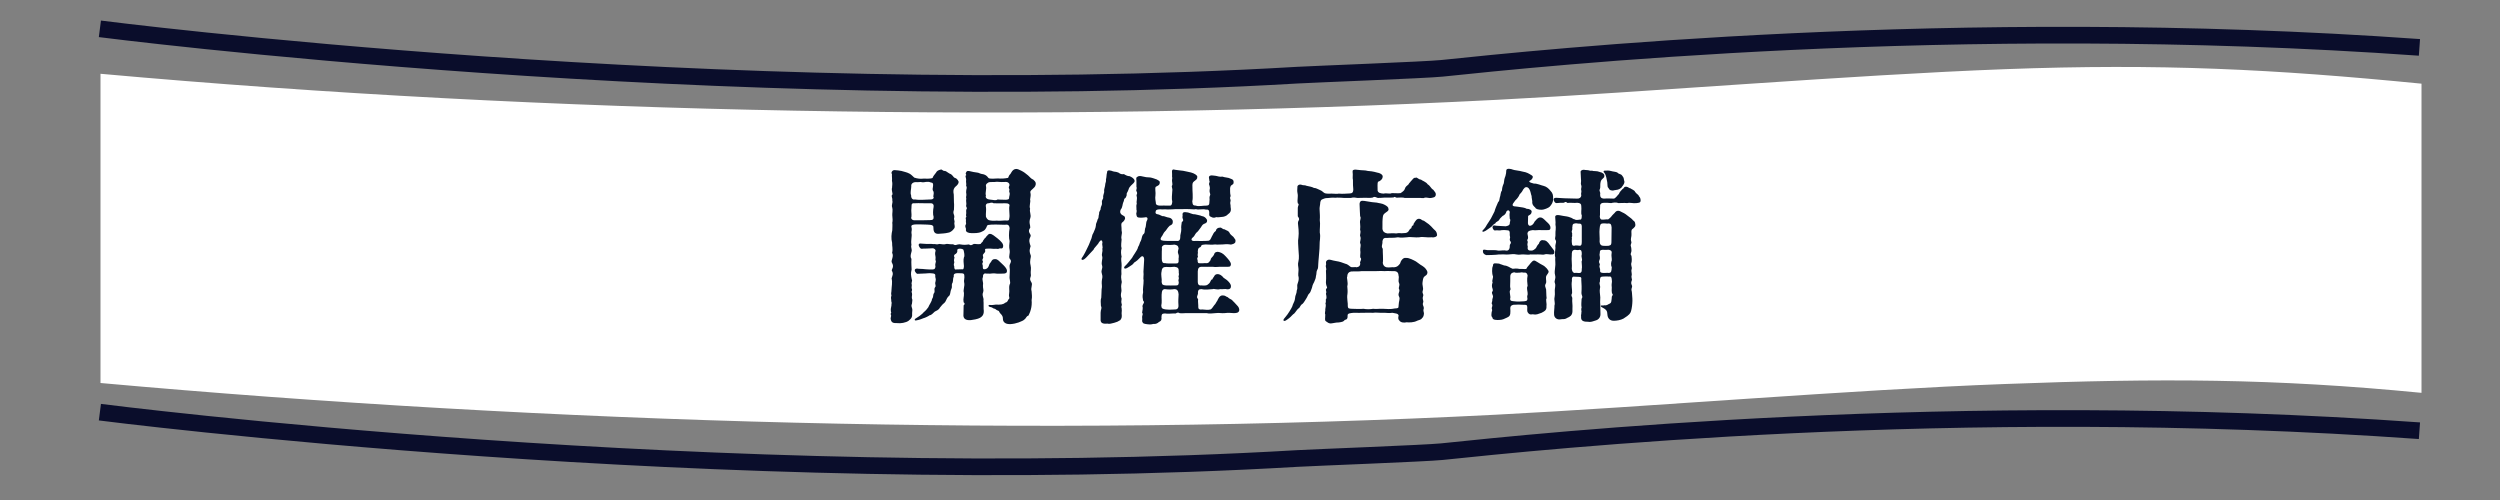 <?xml version="1.0" encoding="UTF-8"?>
<svg id="_レイヤー_2" data-name="レイヤー 2" xmlns="http://www.w3.org/2000/svg" xmlns:xlink="http://www.w3.org/1999/xlink" viewBox="0 0 450 90">
  <rect x="0" y="0" width="450" height="90" fill="#808080" stroke="none"/>
  <defs>
    <style>
      .cls-1, .cls-2 {
        fill: none;
      }

      .cls-3 {
        fill: #09162b;
      }

      .cls-2 {
        stroke: #0a0d2b;
        stroke-miterlimit: 10;
        stroke-width: 3px;
      }

      .cls-4 {
        fill: #fff;
      }

      .cls-5 {
        clip-path: url(#clippath);
      }
    </style>
    <clipPath id="clippath">
      <rect class="cls-1" width="450" height="90"/>
    </clipPath>
  </defs>
  <g id="_デザイン" data-name="デザイン">
    <g id="_開催店舗" data-name="開催店舗">
      <g class="cls-5">
        <path class="cls-4" d="M435.87,15.06c-26.65-2.62-47.06-3.65-74.96-2.61-27.89,1.05-64.03,4.11-91.53,5.52-82.04,4.21-170.87,2.56-251.29-4.69v55.66c80.41,7.24,169.24,9.91,251.29,5.7,27.51-1.41,63.64-4.48,91.53-5.52,27.89-1.05,48.3-1.02,74.96,1.59V15.06Z"/>
        <path class="cls-2" d="M17.98,5.19s112.09,14.43,215.52,8.34c2.86-.17,23.18-.93,26.03-1.23,17.38-1.8,91.97-9.77,175.97-3.77"/>
        <path class="cls-2" d="M17.98,74.19s112.09,14.43,215.52,8.34c2.86-.17,23.18-.93,26.03-1.23,17.38-1.8,91.97-9.77,175.97-3.77"/>
        <g>
          <path class="cls-3" d="M160.31,57.32c.09-.27.12-.63.06-.66-.03-.06-.06-.09-.06-.12,0-.15.21-.24.06-.42-.03-.15-.03-.27-.03-.36,0-.33.09-.45.12-.78-.03-.24.12-.45-.03-.75.03-.45-.15-.54.03-1.05-.12-.42,0-.51,0-.84.03-.84.21-1.47.03-2.22.12-.51.39-.81.03-1.41-.03-.3.48-.66.03-1.41-.27-.42.42-1.08.03-1.8.18-.75-.03-1.17,0-1.8-.21-.81-.12-1.62.03-2.25,0-.54.06-.93,0-1.35.09-.36.06-.78,0-1.35-.03-.27.12-.99,0-1.35-.21-.57.15-.81,0-1.35.06-.51-.27-.78,0-.99.15-.27-.21-.72-.03-1.35-.03-.21.12-.57-.03-1.2.06-.3-.03-.66,0-1.2-.21-.12,0-.72.48-.69.54.03.69.06,1.23.15.33.12.96.21,1.44.48.39.21.51.42.87.72.63.21,1.14.24,1.65.18.48,0,1.26.06,1.65-.12,0-.18.42-.72.6-.93.15-.33.45-.48.84-.57.27-.12.36.3.81.24.21.03.72.51,1.08.6.54.45.36.57.78.69.3.09.63.6.57.75-.09.54-.54.69-.72.96-.24.33-.27.66-.15,1.26.03.6,0,.81.03,1.38.06.51,0,.99,0,1.35-.27.75.12.78.06,1.38-.15.33.12.57.03.9-.09.36.18.72-.03,1.05-.3.48-.84.81-1.17.81-.42.12-1.2.15-1.59.18-.66.06-.99-.24-.99-1.02-.03-.21.06-.36-.24-.51-.15-.09-.54-.09-.87-.12-.93-.06-1.74-.03-2.19-.03-.18.03-.81.03-.66.48.15.48-.03.75,0,1.05.15.63-.15,1.26,0,2.16-.18.48.18.75,0,1.26-.18.63-.21.93,0,1.26-.06.78.03,1.47.03,1.92-.18.72-.12.99.03,1.77.18.18-.15.6,0,.93.03.21-.09.54,0,.75.18.39-.18.39.03.75.09.51-.09.6,0,1.02.15.24.03.39,0,.93-.09.24-.15.33.03.84.09.3,0,.45,0,.81.06.72-.09.96-.6,1.38-.48.39-1.56.54-2.04.45-.66,0-1.14.03-1.23-.84ZM167.57,35.9c.3.03.57-.24.48-.39-.15-.18.09-.54,0-.99-.33-.45-.09-.69-.09-1.2s-.27-.42-.42-.48c-.63-.27-1.2.03-1.5-.03-.45-.12-.63.03-1.23-.03-.6.03-.84.42-.78.72,0,.57-.24,1.17-.03,1.65-.03.66.39.84.66.75.48.12,2.04.06,2.91,0ZM167.39,39.62c.51,0,.69-.12.66-.6-.15-.36-.12-1.23,0-1.77.06-.36-.09-.69-.57-.66-.84.03-2.01-.06-2.91,0-.66-.09-.45.54-.51.87-.09.6.06.93,0,1.56-.15.3.09.66.63.63,1.02,0,2.04,0,2.7-.03ZM164.93,57.26c.39-.21.81-.54,1.11-.81.24-.3.48-.42.72-.72l.33-.42c.15-.42.69-1.11.66-1.47.36-.51.12-.63.33-1.02.33-.36-.03-.69.21-1.08.33-.39-.12-.42.12-1.14.12-.54-.12-.51-.06-1.08,0-.18-.18-.27-.42-.3-.51-.06-.66-.06-.9-.03l-.39.03-1.35.06c-.24.06-.33-.06-.51-.3-.3-.42-.03-.75.57-.6.51,0,.93.06,1.32.09.57.03.75.06,1.23.03.39,0,.45-.24.48-.54-.15-.63.24-.81,0-1.14.09-.81-.09-.75-.06-1.29.03-.3.21-.45-.06-.69-.27-.24-.54-.12-.96-.12-.66.06-.93,0-1.38.06-.21,0-.3-.12-.45-.36-.15-.24-.24-.69.39-.57.33,0,.54.06.93.06.45,0,.84-.03,1.2.03.54-.06.42.15,1.11-.03.3.03.87.15,1.26,0,.27-.03.6.09,1.2.06.48.3.57.03,1.11,0,.42.06.84.15,1.47.06.57-.15.3.39,1.14-.12.27-.03.9.12,1.23,0,.27-.42.36-.27.45-.6.06-.12.18-.24.27-.36-.09-.09.18-.03.24-.3.21-.15.45-.66.81-.54.27,0,.84.45,1.32.84.6.51,1.05.93.96,1.44s-.45.27-.63.33c-.36.18-.51.03-.72.06-.42.06-.72-.06-1.32-.03-.51.03-.63,0-.57.3.09.39-.15.42-.36.75-.15.21.12.45-.03.72-.27.48.09.33-.03.72-.06.12-.09.18-.09.24,0,.15.09.21.09.39,0,.51.03.57.24.6.36.03.72-.21.84-.6.09-.33.21-.51.42-.75.15-.3.3-.51.78-.48.42.03.69.39,1.11.78.45.42.93.87.96,1.29.03.45-.27.54-.69.54-.48,0-.96.06-1.47-.03-.48-.06-.75.09-1.23.03-.39.06-.54-.15-.78.09-.24.24-.06.27-.18.63-.18.39.15.84.03,1.35-.03.63.18.87.03,1.29-.27.57.18,1.05.06,1.5.06.51,0,1.08.03,1.5.15.99-.24,1.35-.63,1.59s-1.35.39-1.65.42c-.96.09-1.44-.27-1.35-1.05.03-.3,0-1.05.03-1.47-.12-.15.45-.33,0-.69-.12-.75.09-.87.06-1.68-.21-.63.21-1.2.03-1.92-.09-.24.12-.81.03-1.26,0-.3-.21-.36-.63-.36-.36-.03-.84-.03-1.05.06-.33.18-.18.33-.21.51-.21.48-.06.6-.21,1.11-.3.45,0,.63-.21,1.11-.3.66-.12,1.08-.51,1.35-.48.48-.39.87-.81,1.23-.39.3-.45.48-.78.84-.18.39-.66.57-.9.69-.36.3-.57.63-.93.66-.18.15-.84.48-1.14.54-.72.3-.96.33-1.29.39-.3.06-.39-.21.03-.42ZM173.21,48.47c.21.09.27-.15.3-.57-.03-.45-.15-1.11,0-1.59.18-.18.03-.96-.09-1.35-.18-.24-1.2-.33-1.11.12.06.3-.12.51-.3.63-.18.06-.42.33-.21.57.06.15-.18.42-.03.87.06.21-.21.33,0,.81-.03.21.03.66.36.54.45,0,.6-.03,1.08-.03ZM181.73,58.34c-.84,0-1.2-.45-1.2-.9,0-.54-.18-.66-.3-.84-.48-.42-.27-.6-.6-.69-.39-.12-.42-.36-.69-.36-.24-.03-.21-.21-.72-.3-.42-.09-.33-.42-.03-.36.36.06.72-.03,1.05-.06.84.03,1.32,0,1.68-.33.42-.12.42-.27.6-.6.36-.3,0-.36.12-1.02.12-.63-.09-1.05.09-1.65.27-.42-.09-.93,0-1.56,0-.6.09-1.02,0-1.56-.12-.75.6-.96,0-1.56-.21-.45.12-.87,0-1.56-.12-.51-.06-1.02,0-1.59-.15-.57-.15-1.47,0-2.31-.06-.63-.36-.72-.87-.63-.87-.03-2.34-.09-2.97.03-.3.06-.21.27-.39.54-.18.3-.24.45-.81.69-.6.3-1.35.24-1.89.24-.45,0-1.02-.18-.93-.63.06-.33-.27-.51-.03-.9.15-.24-.03-.39.03-.69.06-.27-.15-.48.03-.63.15-.21-.09-.18,0-.54.09-.27-.09-.63.09-.96.18-.21-.21-.42-.06-.69.06-.48-.09-.6,0-1.2-.12-.33.09-.45,0-.9-.06-.18,0-.42,0-.6.03-.3.18-.42-.03-.81.09-.3-.06-.63,0-.96.06-.39-.24-.78-.03-.87.18-.12-.15-.24,0-.48.15-.45.48-.33.78-.27.33.09.78.18,1.29.24.33.03.36.21,1.08.3.36.12.57.21.9.66.15.21,1.26.12,1.68.09.75.06,1.29,0,1.77-.09.21.03.06-.3.51-.72.12-.15.36-.87,1.02-.9.3,0,.51.12.9.3.54.27.78.48,1.26.87.27.24.6.66.93.75.21.24.45.36.45.72,0,.06,0,.15-.03.24-.12.6-.87.81-.96,1.26.15.63.03.78-.03,1.38.15.39-.21,1.11,0,1.65-.15.6.24,1.08.03,1.68-.3.87.03,1.23,0,1.71-.66.93.3,1.11.03,1.65-.36.69-.15,1.11.03,1.68-.12.54-.33.75.03,1.68.09.39-.27.84-.03,1.8.15.57-.03,1.08.03,1.5.15.72-.42.72.12,1.56.27.42-.18.93.03,1.59.03.63.12.93,0,1.59.06.51,0,1.2-.12,1.62-.18.69-.27.75-.45,1.17-.42.12-.39.48-.75.72-.21.24-.75.36-1.02.51-.42.15-.93.27-1.47.3h-.15ZM181.64,35.57c0-.27.21-.63.06-.93-.15-.33.09-.45-.03-.63-.24-.39.09-.51.03-.75.03-.3-.36-.54-.63-.51-.36.03-1.14.03-1.65-.03-.51.09-1.17,0-1.44.09-.24.15-.57.3-.51.66.15.6-.18,1.26,0,1.71-.18.45.24.72.75.75.54.03,1.02.24,1.35-.03.27.06,1.17.03,1.47.06.36-.03.63-.06.6-.39ZM180.92,39.68c.6.06.72.03.75-.39.15-.57-.12-1.62.03-2.25.09-.24-.18-.48-.78-.45-.42,0-1.47.03-2.07,0-.42-.27-.72.03-.96,0-.45,0-.51.48-.42.66.09.48-.06,1.2,0,1.77.15.36.36.54.51.6.36.12.93.15,1.44.09.3.06.99,0,1.5-.03Z"/>
          <path class="cls-3" d="M198.11,57.41c.03-.42-.03-.66,0-1.11,0-.66.3-.75.06-1.23,0-.63-.12-.96.06-1.5,0-.51.06-.78.06-1.47.15-.66-.03-.96.03-1.47.03-.6.24-.66,0-1.44-.18-.6.21-.81.06-1.38-.21-.57.12-1.17.03-1.59-.21-.57.15-.87,0-1.44.18-.27-.12-.72.03-1.08-.03-.57-.3-.57-.63-.09-.09.33-.93,1.05-.96,1.32-.33.3-.75.84-1.26,1.35-.27.27-.63.63-.87.45-.03-.03-.06-.06-.06-.12,0-.15.27-.42.45-.78.09-.15.3-.54.54-1.05.24-.48.48-.96.66-1.5.3-.57.18-.9.51-1.38.21-.54.39-.78.45-1.38-.06-.21.21-.57.3-1.02.27-.33.09-.45.27-1.02-.06-.45.36-.69.27-.99.12-.54.3-.57.24-1.02-.09-.54.33-.63.21-1.02,0-.42.27-.84.18-1.05-.03-.33.15-.72.18-1.02,0-.45.24-.69.15-1.05.15-.63.06-.78.21-1.32-.06-.57.84-.27,1.02-.18.33.12.51.03,1.02.24.36.27.57.33.99.27.3.21.81.42.99.36.45.18.9.48.93.84.03.3-.33.54-.66.87-.18.18-.36.39-.45.75-.15.48-.42.63-.3.93-.12.24-.09.39-.27.57-.33.15-.15.45-.36.75-.15.33-.12.93-.45,1.29-.24.51-.03.84.24.99.24.18.54.21.51.51.12.18-.21.66-.45.81-.36.21-.12.81-.15,1.53.18.6-.18.93,0,1.56,0,.39-.18,1.14,0,1.56-.18.6-.09,1.14,0,1.56-.18.45.03,1.08,0,1.59-.06.69-.06,1.23-.03,1.53-.18.93.15,1.26.03,1.59-.12.54-.09.78-.03,1.26.06.39-.27.81.03,1.56-.03.36-.06.48-.06.6,0,.09.03.15.06.33.15.33-.18.51,0,.72.03.39.06.57,0,.99.06.66.06.84-.24,1.23-.51.3-.54.33-1.08.48-.42.09-.84.27-1.26.15-.9.09-1.26-.15-1.2-.84ZM206.57,58.37c-.63-.09-.84-.09-.99-.54.03-.21.03-.6,0-.78,0-.33.24-.42,0-.78.06-.39.18-.87.06-1.14.06-.54.51-.63.12-1.02-.06-.48-.18-.69,0-1.5-.09-.66.09-1.26.09-2.16-.12-.36.06-.96-.03-1.53l.12-2.04c.06-.69-.27-.93-.6-.63-.45.48-.72.72-1.2,1.02-.24.36-.39.42-.9.75-.42.27-.75.45-.87.24s.18-.42.45-.69c.15-.15.48-.57.96-1.17.12-.18.21-.42.48-.78.21-.39.51-.69.6-1.17.3-.45.24-.72.48-1.08.18-.33.15-.75.39-1.14.42-.27.27-.6.39-1.11.24-.48.09-1.08.36-1.47.18-.39.03-.66-.48-.51-.3.03-.6.06-.96.03-.39-.03-.45-.24-.48-.54-.12-.24.15-.51,0-.9.03-.39-.09-.66.06-1.08-.12-.51.15-.78-.03-1.38-.09-.33.27-.33-.03-.87-.12-.24.15-.42,0-.78v-1.05c0-.27-.12-.57.09-.69.24-.24.6-.24,1.02-.12.57.15.75.15,1.35.18.3.03.96.27,1.2.36.18.12.6.27.54.54,0,.51-.36.57-.72.78-.21.24.03,1.05-.06,1.56-.09.54.03.99.06,1.23-.03.39.18.57.69.6.39-.03.99,0,1.74,0,.3.03.48-.06.54-.69-.15-.6-.03-1.32,0-1.95.09-.51-.21-.78-.03-.99.15-.24-.09-.75,0-1.14.09-.24-.06-.42,0-.72.03-.39-.18-1.02.27-1.02.06,0,.15.03.27.06.75.09,1.02.15,1.44.18.36.09.96.18,1.41.3.6.15,1.2.54,1.14.78.03.42-.18.51-.6.84-.27.21-.3.45-.27,1.05-.03.57.15,1.86-.03,2.52.06.6.12.78.66.78.45.21,1.35-.03,1.89,0,.39-.03.54-.09.54-.75.09-.54-.09-.69.09-1.05.18-.33-.12-.42-.06-.99,0-.24.15-.27-.06-.93-.18-.3.21-.48,0-.81.06-.21-.27-.72.18-.87.24-.09.57,0,.93.03.33.03.69.24,1.26.15.48.18,1.08.15,1.44.36.27.12.57.15.57.63.03.36-.15.39-.48.63-.21.33-.15.63-.15,1.11,0,.54.15.69.06.87-.21.42.12.42,0,.87-.12.42.06.48.03,1.02.15.72-.06.99-.51,1.32-.21.27-.75.45-1.11.45-.33,0-.63.12-.96.03-.39.18-.69.12-.96-.06-.36-.09-.33-.36-.3-.75,0-.45-.21-.6-.6-.54-.54-.18-1.38.09-1.8-.09-.24.09-.75,0-1.2,0-.42,0-1.02-.03-1.23,0-.54.03-.96-.03-1.23,0-.42.03-.81.06-1.41.06-.72-.06-.87.03-1.35-.03-.48.03-.75.06-.81.3-.12.39-.03.57.48.63.21.03.72.39.87.3.21,0,.66.24,1.02.27.33.03.69.33.69.69.03.6-.33.63-.57.78-.45.42-.63.87-.81.99-.33.3-.39.69-.63.96-.21.33-.24.45-.09.63.3.12.63.15,1.2.15h1.62c.45.06.63-.24.63-.69-.06-.39.21-.9.18-1.47-.06-.39.03-.75.09-1.23.57-.42-.03-.51.15-1.14-.06-.45,0-.75.69-.63.57.03.96.39,1.53.36.57.15.84.15,1.26.33.57.06.96.63.93.78.03.36-.21.51-.6.63-.36.21-.39.48-.6.72-.24.33-.51.72-.75.87-.3.36-.3.6-.66.87-.33.27-.3.69.48.6.48,0,1.71.03,2.31-.03.39-.03.45-.33.69-.81.21-.3.24-.66.69-.96.06-.39.36-.6.78-.6.24-.06.45.33.78.3.48.3.66.21.9.6.06.24.45.57.72.78.27.45.42.42.36.78.09.42-.81.66-.96.57-.54-.09-1.02-.03-1.35,0-.66,0-.9.06-1.35,0-.51.09-1.35,0-1.74,0-.42.03-.66.06-.75.21-.03.21-.18.3-.36.36-.24.15-.24.45-.27.66.09.33-.09.63,0,.84.15.24-.27.36-.03.72,0,.45.03.63.48.6.45.03.54-.03.81-.03.42.03.54.03.78-.18.12-.24.3-.27.3-.57.15-.3.36-.36.57-.75.12-.36.18-.48.69-.54.54.09.93.27,1.44.84.48.54.9.96.93,1.41-.06.45-.24.45-.6.45h-1.35c-.48,0-.75.09-1.35,0-.63.03-1.35,0-2.01,0-.48.03-.63.27-.66.84v1.92c.03.48.21.57.45.6.36-.03.51.06.93,0,.27,0,.51-.21.66-.36.21-.21.18-.33.42-.69.27.03.12-.18.42-.48.21-.42.36-.48.66-.51.33-.03.78.21,1.11.66.78.45,1.38,1.14,1.32,1.56,0,.36-.24.54-.66.51-.48-.12-.78.03-1.29-.03-.54.18-1.08-.12-1.32,0-.6.03-1.38.18-2.01,0-.51,0-.63.18-.66.54.09.6-.42.81.03,1.26-.06.45.06,1.05.03,1.44,0,.27.12.51.72.42.51.06,1.08.12,1.5,0,.27-.15.42-.48.66-.78.21-.15.36-.57.54-.78.12-.24.39-1.08,1.08-.96.45.03.42.21.78.3.36.39.75.36.93.69.24.18.54.57.81.84.21.21.33.42.36.75,0,.63-.72.6-1.02.6-.54-.03-.93-.09-1.62,0-.48.06-.99-.09-1.62,0-.66.03-1.05.15-1.62,0-.69-.03-1.29.03-1.62,0-.72.03-1.08-.03-1.65,0-.57-.03-1.29.09-1.62,0-.18-.15-.39-.12-.66.06-.57-.03-1.5.12-1.95,0-.51.03-.6.09-.63.69.06.36,0,.66-.45.84-.18.21-.57.42-1.02.36-.24.06-.39.09-.6.09-.12,0-.24,0-.42-.03ZM211.61,51.38c.42.03.57-.12.57-.6-.06-.12-.09-.3-.03-.48.15-.42-.09-.39,0-.6.15-.39-.03-.6.03-.84,0-.6-.15-.75-.78-.84-.69.06-.84.09-1.44.03-.48,0-.81.09-.87.78-.18.75.09,1.26,0,1.92.09.54.21.57.78.63.48,0,1.26.03,1.74,0ZM211.58,55.7c.3,0,.6-.21.54-.81-.06-.75,0-1.17.03-1.92-.06-.54-.18-.93-.78-.93-.51.09-1.05.09-1.74,0-.33.06-.51.21-.54,1.02-.03.69.09,1.32-.06,1.95.03.54.24.6.81.69.87.09,1.17,0,1.74,0ZM212.15,46.73c-.06-.24.15-.54-.06-1.02-.15-.36-.03-.63.06-.99-.06-.51-.3-.6-.75-.69-.63.09-1.14.06-1.71.03-.3.03-.66.3-.54.69-.03.33-.03.72-.03,1.08v.81c.03.51.15.78.6.72.33.12,1.05.03,1.86.06.45.06.63-.12.57-.69Z"/>
          <path class="cls-3" d="M231.02,57.62c0-.12.12-.3.27-.45.3-.36.63-.78.81-1.11.12-.18.6-.96.6-1.2.24-.57.36-.66.42-1.26,0-.42.3-.75.3-1.32.24-.57-.06-.69.18-1.32.21-.54.21-.99.09-1.35-.03-.45.09-.99.03-1.32-.03-.39-.15-.69,0-1.26.15-.51.06-1.44,0-2.16,0-.6-.15-1.41,0-2.13.12-.87-.03-2.01-.09-2.55-.03-.39.21-.51.21-.75,0-.12-.06-.27-.24-.51.03-.57-.03-.72,0-1.35-.03-.6.36-.78,0-.99-.15-.72.12-1.08-.06-1.89-.09-.48,0-.57,0-1.17.06-.18.3-.36.63-.3.48.21.66.03.99.21.6.12,1.05.21,1.35.39.36,0,.54.15,1.05.36.48.18.63.48.93.6.42.09.75.09,1.2.06.42,0,1.05.09,1.29,0,.78.09,1.41-.03,1.98-.03.33-.03.63-.06.63-.75-.03-.42-.09-.99-.06-1.68-.12-.42.03-.81-.06-1.41-.06-.36.15-.45.51-.45.18,0,.39.03.6.06.51.09,1.17.03,1.62.18.3,0,.99.09,1.71.3.36.03,1.11.36.96.81-.03.45-.57.78-.84.84-.12.3-.06.99-.06,1.59.09.42.54.51,1.08.54.57-.15,1.11.12,1.47-.09.39,0,1.17.06,1.59,0,.36-.24.69-.48.75-.75.12-.42.36-.54.66-.81.15-.33.36-.39.42-.57.27-.18.45-.72.9-.63.21-.18.42.3.93.33.18.18.96.42,1.2.84.54.33.57.75,1.02.99.27.36.51.57.45.93-.09.48-.48.45-.81.54-.36.09-.75-.12-1.17-.06-.27.21-.66,0-1.2.06-.54-.03-1.02.03-1.2,0-.36-.03-.93.03-1.2,0-.33-.12-.9-.06-1.23-.06-.45.12-.51-.3-.78-.03-.42.06-1.44,0-1.65.03-.54.03-.75.06-1.2.06-.33-.09-.54-.33-.93-.06-.51.09-.93.03-1.29.03-.57,0-1.02.03-1.44.03-.39-.06-.66-.15-1.2,0-.42.03-.81-.03-1.2,0-.36-.03-.69-.06-1.23-.06-.42.06-.78-.03-1.23.03-.66.09-.84,0-1.23.18-.51.15-.6.36-.63.96-.06.48-.12.66-.09,1.02.03.81.09,1.11.03,1.86.12.72-.03,1.62,0,2.22.18.93-.06,1.5-.03,2.25,0,.93-.12,1.5-.15,2.25-.06.45-.06.81-.09,1.11-.06.48.03.81-.18,1.11-.21.33-.09.69-.24,1.14-.03.36-.09.54-.33,1.08-.3.54-.3.66-.39,1.02-.18.48-.27.84-.48,1.02-.24.18-.3.57-.57.96-.24.33-.33.6-.63.9-.48.27-.45.72-.75.84-.27.21-.51.66-.78.93-.15.03-.66.66-.93.84-.48.36-.78.6-.96.42-.03-.03-.03-.06-.03-.09ZM238.67,57.83c-.27-.18-.12-.48-.12-1.23-.15-.24.06-.69,0-.93.03-.36.18-.75.03-.99.03-.15.12-.36.06-.75.18-.18.15-.57.03-1.05.09-.21.09-.36.03-.51-.18-.48.39-.48.09-.84-.18-.57-.12-.84-.09-1.38,0-.42,0-.9-.03-1.44.18-.39-.12-.63,0-.99.12-.27-.15-.48.15-.81.39-.39.93,0,1.71.09.63.09,1.08.27,1.65.48.48.09.78.51,1.02.6.48.06.75-.06.96.03.6-.09.66-.36.69-.69-.21-.3.42-.72,0-1.08-.06-.39.09-.9,0-1.26-.06-.45.18-.87,0-1.26-.15-.3.21-.75,0-1.26-.15-.36.18-.63-.03-1.2.03-.39.06-.66,0-1.11-.12-.75.27-.84,0-1.35,0-.39-.09-1.29-.09-1.95-.06-.39.06-.81.48-.81.33,0,.39.03.96.12.63.12.96.15,1.65.21.39.12.99.12,1.47.42.36.21.63.39.63.69.15.36-.42.6-.66.81-.33.27-.33.45-.39,1.02-.06.72,0,1.38-.03,1.83.09.48.39.69.9.78.63-.03,1.08-.06,1.56,0,.69-.15.78.03,1.35-.06.36,0,.6-.03.84-.27.12-.21.18-.3.36-.54.24.12.18-.33.33-.48.12-.06.21-.12.24-.15.06-.09-.06-.18.06-.27.33-.54.54-.9.99-.87.39.03.42.3.84.36.33.27.87.57,1.05.78.39.33.57.63.93.93.21.15.36.51.36.72.03.06.03.09.03.12,0,.36-.66.51-.99.42-.81.09-1.62-.15-2.19,0-.72.09-1.56-.12-2.22,0-.39.03-1.14.12-1.65,0-.75.15-1.53.06-1.98.12-.48-.06-.72.09-.81.57.06.66-.3.9.06,1.38-.03.54.12,2.01,0,2.55.06.39.27.69.66.78.6.09.9-.06,1.38,0,.51-.03.78-.27,1.08-.69.06-.33.48-1.14,1.08-.99.51-.06,1.38.42,1.77.63.39.24.54.45,1.17.81.48.3.78.69.9,1.08,0,.6-.33.6-.63.9-.15.27-.21.51-.24.87-.12.72.21,1.05.03,1.59-.18.54.21.57.06.99-.21.63.15.75,0,1.17-.18.48.15.57.12,1.05-.15.42,0,.54.03.87,0,.15-.06.72-.33.84-.12.3-.57.39-.84.48-.72.39-1.56.33-1.95.3-.45.12-1.08.06-1.32-.33-.18-.12-.24-.48-.12-.87-.06-.42-.6-.39-1.14-.51-.54.12-1.11-.03-1.74,0-.57.03-1.29-.09-1.71,0-.48,0-1.08-.03-1.77,0-.45.03-.96,0-1.74,0-.6.06-1.08.09-1.08.45.03.57-.09.75-.51.84-.24.33-.51.36-1.08.45-.57,0-.69.09-1.2.15-.12,0-.18.03-.27.03-.39-.03-.48-.15-.84-.39ZM245.42,55.58c.57.12,1.32.09,1.74,0,.48.09,1.14-.03,1.71,0,.66.03,1.5.12,2.19-.06.51-.03.72,0,.69-.54.03-.84.3-1.17.09-1.56-.3-.57.15-.84.03-1.29-.27-.42.21-.66-.06-1.23-.18-.39.06-.96-.06-1.23-.03-.51-.18-.81-.75-.87-.6.03-1.02-.06-1.77,0-.87-.06-1.47.03-2.07,0-.6.03-1.44-.03-2.07,0-.54.09-.9.03-1.86.06-.39.06-.72.33-.72.9-.18.24.21,1.08,0,1.77.03.3.09.96.03,1.38-.15.78.12,1.68.06,2.22.06.39.12.42.72.45.69.03,1.65.06,2.1,0Z"/>
          <path class="cls-3" d="M266.93,45.26c-.06-.51.39-.27.81-.24.54.03,1.47-.06,1.95.09.33.03,1.05-.12,1.47,0,.48.03.63-.45.6-.93.03-.33.42-.39.03-.87-.12-.36.12-.48,0-.78-.06-.15-.03-.3-.03-.45,0-.39-.03-.63-.45-.63-.33-.03-.57-.06-.96-.03-.54.15-.69-.03-1.26.06-.24.03-.51-.45-.42-.69.15-.36.48-.15.72-.15s1.29.06,1.65.09c.42-.09.69-.18.72-.48-.03-.36.24-.6,0-.87-.06-.48-.06-.93,0-1.11,0-.45-.36-.54-.6-.21-.09.42-.39.69-.69.81-.24.27-.48.42-.57.63-.18.39-.66.39-.72.69-.12.09-.33.15-.51.39-.12.18-.3.3-.48.42-.42.27-.66.51-.96.63-.15.06-.24.12-.36.06-.03-.03-.06-.06-.06-.09,0-.06.09-.15.18-.24.3-.3.57-.72.66-.93.27-.42.45-.66.72-1.11.3-.51.39-.84.63-1.23.15-.57.39-1.08.66-1.71.21-.18.21-.3.3-.81.18-.45.09-.87.39-1.29.03-.45.09-.75.33-1.29.09-.6.06-.72.3-1.32.09-.36.15-.6.15-1.02.03-.21.24-.27.48-.27.27,0,.54.09.69.15.24.12,1.2.18,1.77.36.78.12,1.11.36,1.47.57.27.15.39.27.36.42-.03.21-.18.42-.39.57-.48.21-.24.39.6.6.51-.06,1.32.33,1.77.42.48.12.9.48,1.2.87.45.45.48.81.48,1.41.03.66-.27,1.05-.6,1.44-.21.24-1.08.57-1.44.57-.6,0-1.08-.12-1.17-.39-.18-.18-.63-.48-.54-1.14-.03-.33-.15-.75-.12-.93-.15-.36-.18-.9-.42-1.26-.3-.51-.78-.39-.93-.12-.18.12-.27.45-.45.66-.18.27-.39.33-.48.69-.15.24-.3.48-.66.81-.09.15-.21.27-.39.54-.21.39-.09.54.69.57.84.12,1.44.18,1.74.39.51,0,.99.24.9.6-.06.42-.33.48-.63.69,0,.3-.03.69-.03,1.17-.03.27.09.6.33.6.39,0,.69-.33.87-.75.3-.3.54-.75,1.02-.75.36,0,.6.24,1.14.78.33.3.69.6.69,1.08,0,.42-.27.42-.48.42-.3.03-.96,0-1.35,0-.45-.03-.84.09-1.35,0-.54.09-.87.12-.96.6,0,.27.24.75.03,1.05-.21.3.12.27,0,.66-.09.3,0,.54.03.69-.12.57.18.72.63.69.3.03.54-.18.84-.45.12-.27.27-.54.54-.81.06-.39.42-.72.75-.6.51-.03.84.3,1.23.87.39.57.75.9.78,1.11.06.48-.15.6-.45.57-.42.06-.87-.15-1.29,0-.27.12-.66-.03-1.26,0-.6,0-.69.03-1.29,0-.3.09-.66.03-1.29,0-.39-.03-.69.12-1.26,0-.39-.09-.9-.06-1.29,0-.63.06-.84-.03-1.26,0-.39-.03-.84.03-1.08.06-.57.06-.9.03-1.59.06-.33.06-.81-.27-.78-.66ZM268.64,57.17c-.27-.27-.18-.54-.15-.9-.03-.18.18-.3.06-.66-.15-.24.18-.39.03-.84-.15-.09-.03-.39.03-.63-.03-.54.27-.6.06-1.05-.18-.42-.12-.51-.06-.6.06-.06.15-.15.06-.48-.15-.42-.18-.66,0-1.2-.21-.27.21-.9.03-1.17-.12-.21-.21-1.44.03-1.77-.03-.69.57-.42,1.11-.42.21.12.75.24.9.33.72.06.96.39,1.53.6.36-.03.69-.09,1.26.03.57-.03.81.06,1.2,0,.18-.42.42-.54.78-1.05.21-.18.36-.48.63-.45.12-.12.99.57,1.53.81.51.24,1.11.93,1.08,1.2,0,.21-.27.45-.39.69-.21.39.03.96-.06,1.29-.33.6-.12.69,0,1.2.06.54,0,.87.09,1.59-.21.24.06.93-.03,1.38.06.72-.24.9-.87,1.23-.66.21-.9.42-1.62.27-.48.12-.69-.06-.87-.33-.15-.18-.09-.57-.09-.99-.06-.39-.15-.39-.75-.39-.63-.03-.99-.06-1.74,0-.42.09-.57.27-.57.63.03.33.03.66,0,.96-.06.33-.12.51-.6.72-.48.21-.72.39-1.35.42-.48.03-1.26.03-1.26-.42ZM274.37,54.23c.48-.06.54-.12.57-.45,0-.15-.12-.45.03-.72.06-.69-.27-1.11,0-1.59-.06-.51-.15-1.2,0-1.89-.09-.45-.33-.54-.57-.51-.33.03-.39-.12-.81,0-.48,0-.72.09-1.02-.06-.57.09-.72.39-.72.72,0,.66,0,1.11-.03,1.8,0,.36.18.51,0,.72-.21.3.18,1.17,0,1.53.03.45.3.39.72.45.63.09,1.32.03,1.83,0ZM285.86,57.92c-.72,0-1.35-.09-1.26-.93-.06-.39.09-.45.03-.72.15-.12-.12-.57.06-.87-.12-.69,0-1.05,0-1.62.3-.42-.03-.54-.03-1.08.06-.81.03-1.62-.03-2.34.06-.36-.03-.51-.3-.51-.36-.06-.63,0-1.08-.06-.33.03-.33.45-.3.75-.15.87.06,1.5.03,2.22-.3.57.09.63.03,1.02-.06.57.09,1.05.03,1.8.03.75-.03.9-.27,1.23-.36.33-.57.33-.84.51-.27.18-.72.09-.96.15-.69.15-1.2-.27-1.23-.81-.06-.54.09-1.26.06-1.65.18-.54-.12-.93.03-1.56.06-.3.06-.51.03-1.23,0-.3.18-.84.03-1.23-.21-.51.21-.72.03-1.44-.15-.51-.03-.93,0-1.41.12-.66-.03-1.26.03-1.83-.15-.36-.03-1.11.03-1.71-.12-.75.3-.96,0-1.44-.18-.24.06-.51,0-1.11-.03-.42.15-.99,0-1.65.06-.54-.03-.6-.03-1.11-.18-.9.81-.51,1.47-.42.36.06.78.09,1.14.24.48.12.57.36.84.36.21.15.45.15.96.06.3.06.36-.21.36-.78-.21-.36,0-.99-.09-1.68,0-.33-.18-.54-.72-.57-.57.09-1.14-.06-1.77.03-.42-.36-.45-.06-.69-.03-.51,0-.72,0-1.29.06-.21,0-.39-.21-.48-.51-.06-.21,0-.45.39-.45.54,0,.99.09,1.5.09.75,0,1.44.06,2.28.06.39.03.75-.15.78-.6-.12-.36.09-.51,0-.9-.12-.36.15-.51-.03-.96-.12-.27.06-.54-.03-1.14,0-.36-.03-.81-.06-1.2-.03-.27.36-.42.63-.39.27.09.57,0,1.02.15.18.09.39-.06.57.06.15.06.72-.03,1.2.18.51.09.93.42.84.72.09.42-.51.42-.66,1.08-.12.48,0,.93-.12,1.26-.24.39.15.48.03,1.02,0,.45.18.69.66.72.69-.06,1.38,0,1.77,0,.33.03.78-.72.96-.84.06-.27.42-.66.66-.9.24-.03.18-.48.72-.39.33.06.39.24.72.3.09.12.72.3.81.63.27.39.63.48.69.78.12.09.3.36.3.72,0,.45-.24.45-.75.51-.6.09-1.17-.15-1.65,0-.66-.06-.99,0-1.65,0-.24-.18-.99-.09-1.23,0-.57-.03-.9-.09-1.23-.06-.48,0-.84.15-.78.69-.06.72.03,1.44-.06,1.8.06.39.15.57.45.54.39.03.72-.09,1.05-.03.57-.39.66-.69.9-.9.45-.36.36-.6.9-.66.33,0,.48.18.78.3.33.12.87.51,1.02.66.18.18.66.42.9.78.21.12.36.27.39.66.09.42-.18.63-.6.96-.18.27-.06.54-.09,1.05,0,.3-.18.66-.06,1.05.18.39-.15.57-.06.87.15.48.09.72.12.9,0,.27-.3.6,0,.87.03.39.09.63.03,1.11-.24.66.15.87,0,1.32-.12.24.03.57.03,1.02-.18.51.12.72,0,.99-.3.72.18.84.03,1.23-.21.54,0,.6,0,1.02.06.84.12,1.2.06,1.89-.03.54-.18,1.35-.3,1.59-.27.57-.93.87-1.29,1.14-.48.27-1.23.39-1.71.39-.81.03-1.14-.57-1.17-1.05-.03-.78-.24-.9-.57-1.14l-.48-.27c-.09-.06-.15-.12-.15-.18,0-.12.09-.12.18-.12s.33.03.45-.03c.51.09.69-.21.99-.3.3-.15.27-.33.36-1.08-.09-.27.39-.48.03-.78-.12-.72.03-.84-.06-1.38-.03-.39.12-.6.03-1.05-.03-.42-.12-.66-.51-.57-.42-.06-.96,0-1.14,0-.48.03-.48.27-.48.87-.24.57.15.66,0,1.26-.09.45,0,.93.03,1.29.09.42-.06.93.03,1.71.03.69,0,1.08.03,1.59.03.54-.3,1.02-.84,1.17-.48.15-.75.27-1.14.27-.06,0-.15-.03-.24-.03ZM284.39,49.13c.3-.06.33-.27.33-.75.09-.33-.03-.81-.03-1.32.24-.45-.15-.69.03-1.29,0-.6-.06-.78-.45-.81-.12.09-.54.06-.81,0-.54.09-.54.42-.54,1.05-.09.81.09,1.65,0,2.37.03.36.18.69.45.75.45-.06.84.06,1.02,0ZM284.42,44.24c.33-.12.27-.36.3-.72-.03-.57.03-2.28,0-2.82-.03-.39-.18-.45-.48-.45-.27.03-.48-.12-.75-.03-.33.03-.45.18-.45.54-.09.24.06.45-.09.75-.15.36.18.51,0,.78.18.27-.15.39,0,.54-.03.3-.06.63,0,.99,0,.36.18.45.45.42.12-.12.75-.03,1.02,0ZM289.58,49.13c.48-.03.48-.3.54-1.05-.21-.33-.12-.96,0-1.2.03-.45-.12-.81-.03-1.29.09-.42-.18-.57-.51-.63-.51.03-.87.03-1.08,0-.39.06-.54.03-.54.6-.15.57.18.69-.06,1.26-.24.57.21.57.03.96-.12.27.15.63.09.84-.06.48.24.48.57.51.3.03.69-.06.99,0ZM289.55,44.24c.48-.09.51-.3.51-.78.03-.81,0-1.71.03-2.52-.06-.57-.15-.69-.54-.72-.33.09-.54-.06-1.05,0-.45.03-.51.27-.57.99-.09.6.06,1.62,0,2.31.03.48.27.72.63.72.36.03.66.03.99,0ZM289.55,33.86c-.24-.15-.18-.39-.24-1.05-.15-.57-.15-1.2-.51-1.68-.09-.12-.18-.18-.15-.3.03-.12.18-.12.39-.12s.48-.06,1.02.09c.24.09.9.12,1.08.27.33.36.57.15.87.57.36.42.24.6.36.96.03.06.03.12.03.18-.03.36-.33.69-.57,1.02-.51.42-.72.33-1.29.45-.39.15-.9-.03-.99-.39Z"/>
        </g>
      </g>
    </g>
  </g>
</svg>
